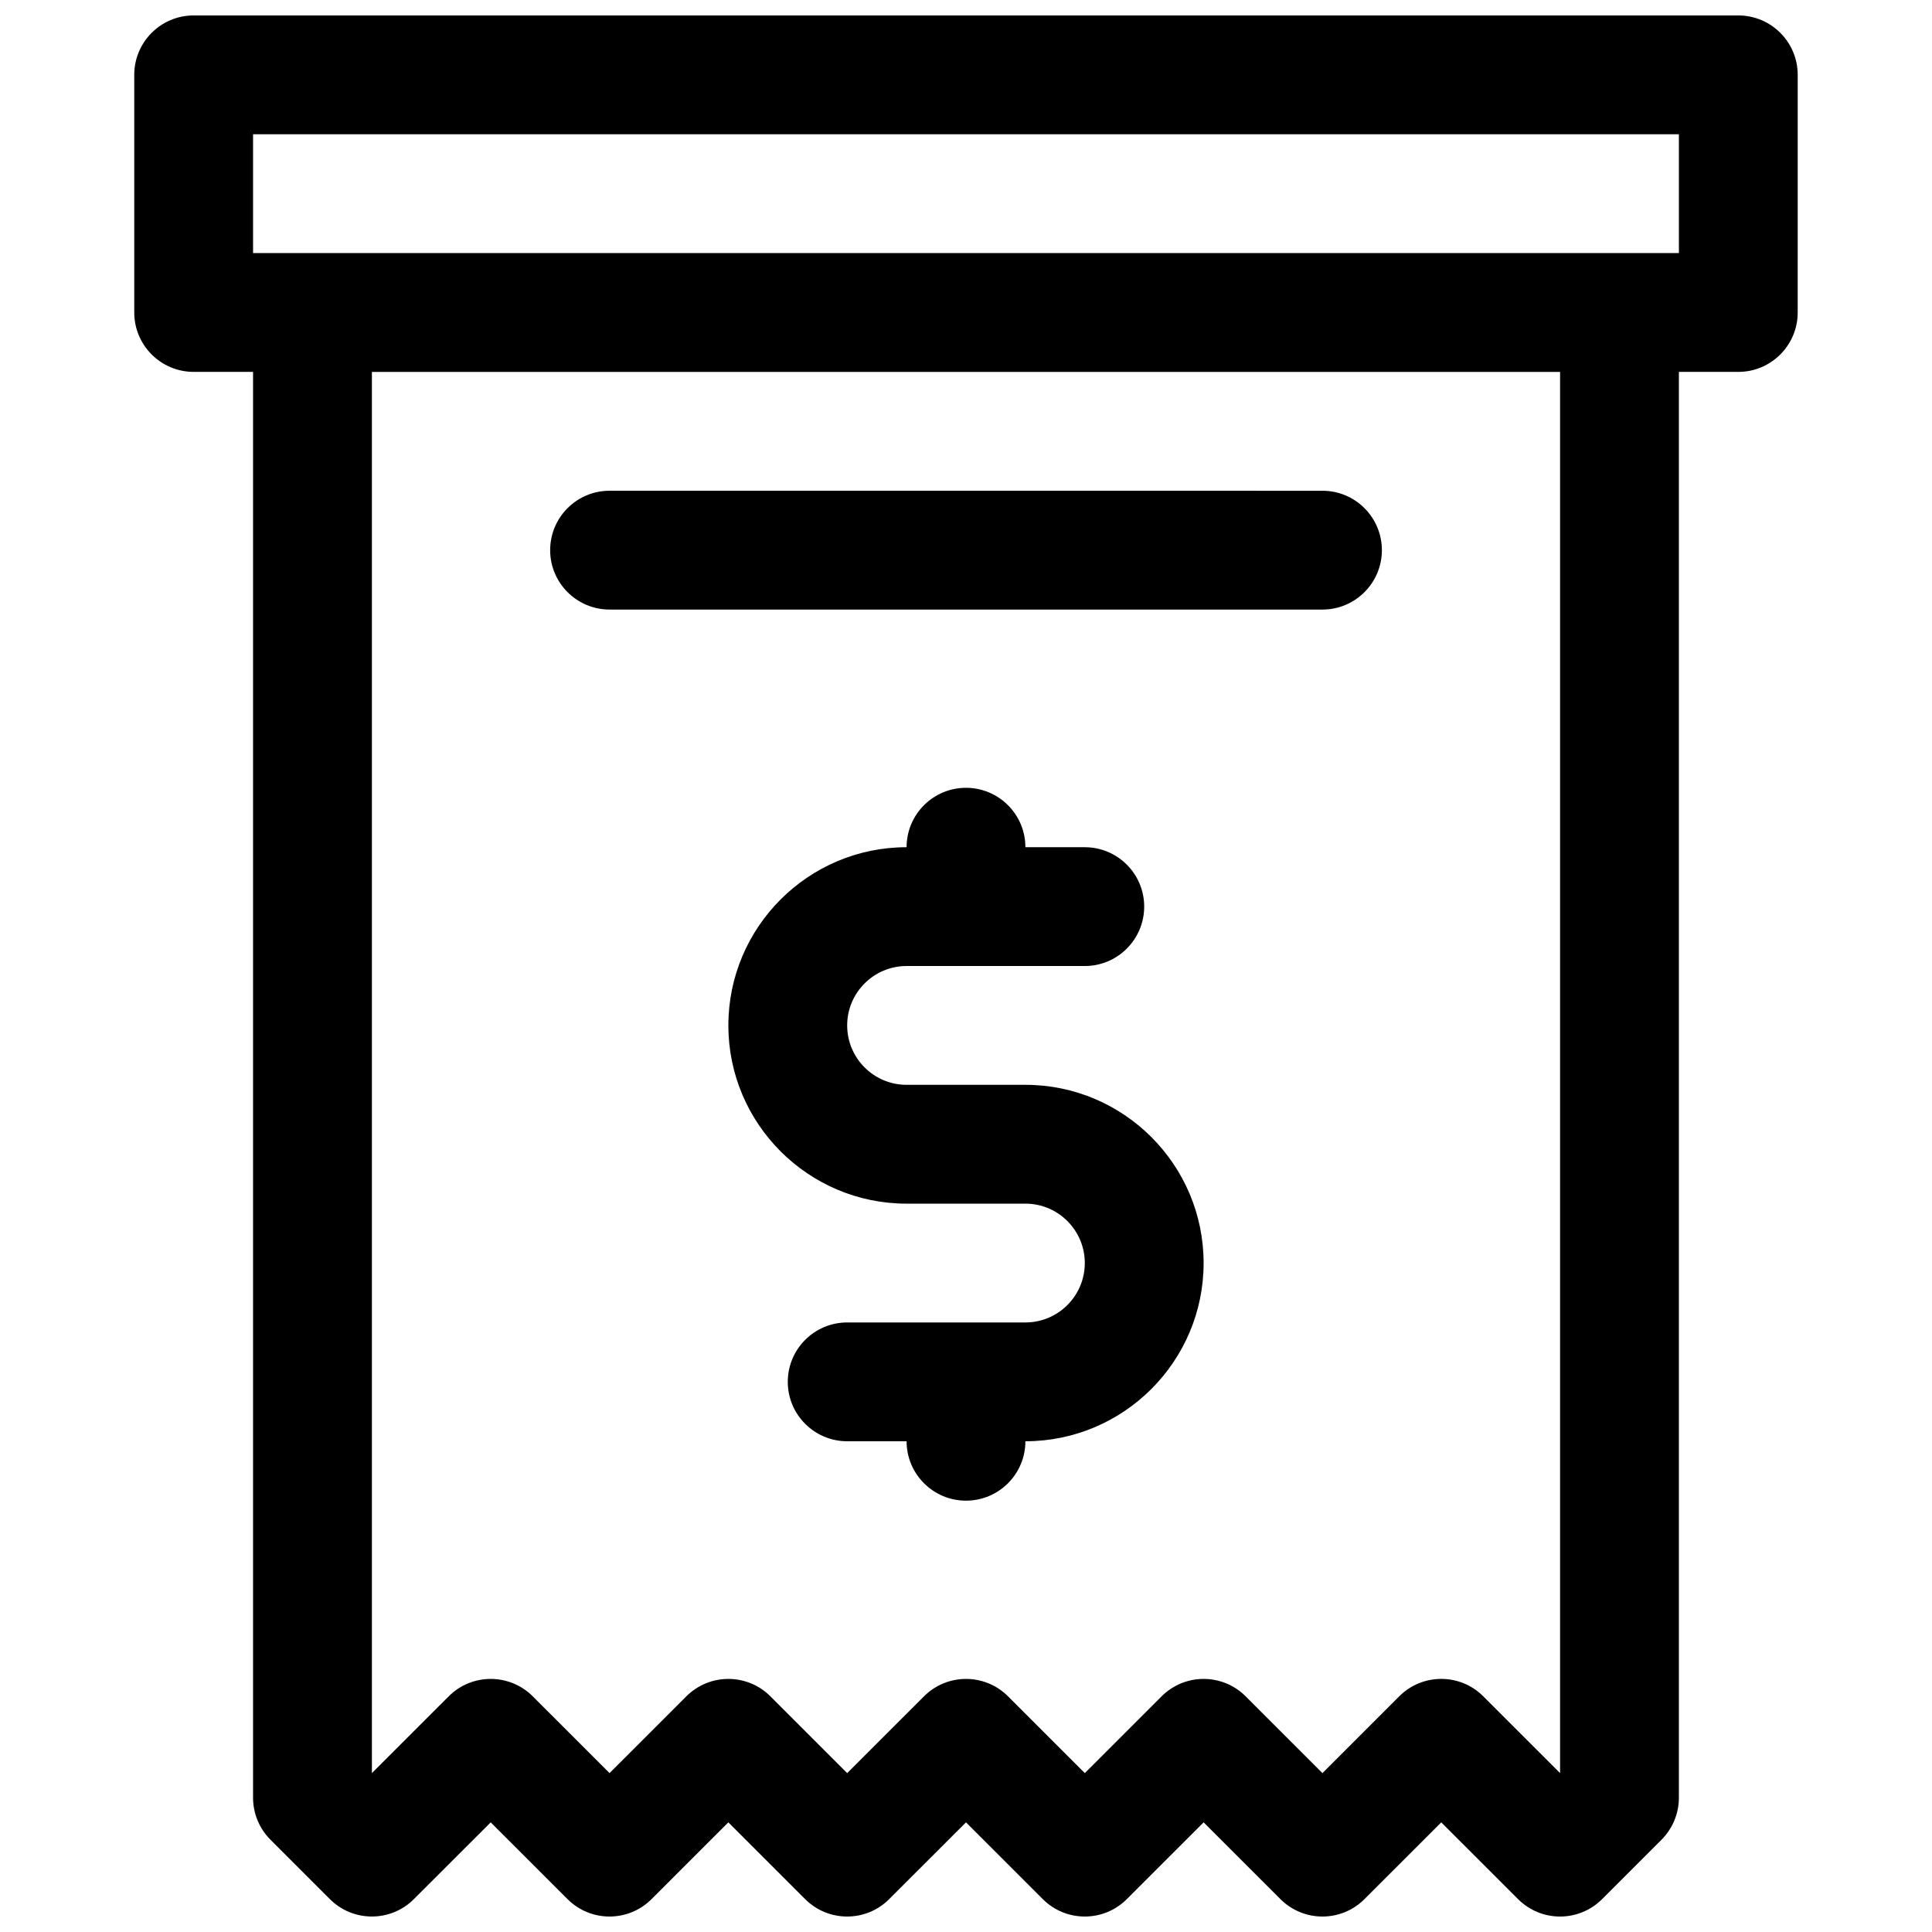 <?xml version="1.0" encoding="UTF-8"?>
<!-- Uploaded to: SVG Repo, www.svgrepo.com, Generator: SVG Repo Mixer Tools -->
<svg width="800px" height="800px" version="1.1" viewBox="144 144 512 512" xmlns="http://www.w3.org/2000/svg">
 <defs>
  <clipPath id="a">
   <path d="m179 148.09h442v503.81h-442z"/>
  </clipPath>
 </defs>
 <g clip-path="url(#a)">
  <path d="m604.67 148.09h-409.35c-8.688 0-15.742 7.055-15.742 15.742v62.977c0 8.691 7.055 15.742 15.742 15.742h15.742v377.86c0 4.172 1.66 8.18 4.613 11.133l15.742 15.742c6.148 6.148 16.113 6.148 22.262 0l20.363-20.344 20.355 20.348c6.148 6.148 16.113 6.148 22.262 0l20.359-20.348 20.355 20.348c6.148 6.148 16.113 6.148 22.262 0l20.359-20.348 20.355 20.348c6.148 6.148 16.113 6.148 22.262 0l20.359-20.348 20.355 20.348c6.148 6.148 16.113 6.148 22.262 0l20.355-20.348 20.355 20.348c3.082 3.078 7.106 4.613 11.133 4.613 4.031 0 8.055-1.535 11.133-4.613l15.742-15.742c2.953-2.953 4.613-6.961 4.613-11.133v-377.86h15.742c8.691 0 15.742-7.055 15.742-15.742l0.004-62.98c0-8.688-7.051-15.742-15.742-15.742zm-47.234 465.8-20.355-20.348c-3.078-3.082-7.102-4.617-11.133-4.617s-8.055 1.535-11.133 4.613l-20.355 20.352-20.355-20.348c-6.148-6.148-16.113-6.148-22.262 0l-20.355 20.348-20.355-20.348c-6.148-6.148-16.113-6.148-22.262 0l-20.359 20.348-20.355-20.348c-6.148-6.148-16.113-6.148-22.262 0l-20.359 20.348-20.355-20.348c-6.148-6.148-16.113-6.148-22.262 0l-20.359 20.348v-371.33h314.88zm31.488-402.82h-377.86v-31.488h377.86z"/>
 </g>
 <path d="m415.74 431.49h-31.488c-8.684 0-15.742-7.062-15.742-15.742 0-8.684 7.062-15.742 15.742-15.742h47.23c8.691 0 15.742-7.055 15.742-15.742 0-8.691-7.055-15.742-15.742-15.742h-15.742c0-8.691-7.055-15.742-15.742-15.742-8.691 0-15.742 7.055-15.742 15.742-26.047 0-47.23 21.184-47.23 47.23s21.184 47.23 47.23 47.23h31.488c8.684 0 15.742 7.062 15.742 15.742 0 8.684-7.062 15.742-15.742 15.742h-47.23c-8.691 0-15.742 7.055-15.742 15.742 0 8.691 7.055 15.742 15.742 15.742h15.742c0 8.691 7.055 15.742 15.742 15.742 8.691 0 15.742-7.055 15.742-15.742 26.047 0 47.23-21.184 47.23-47.23 0.004-26.047-21.18-47.23-47.23-47.23z"/>
 <path d="m305.54 305.54h188.93c8.691 0 15.742-7.055 15.742-15.742 0-8.691-7.055-15.742-15.742-15.742l-188.93-0.004c-8.691 0-15.742 7.055-15.742 15.742-0.004 8.691 7.051 15.746 15.742 15.746z"/>
</svg>